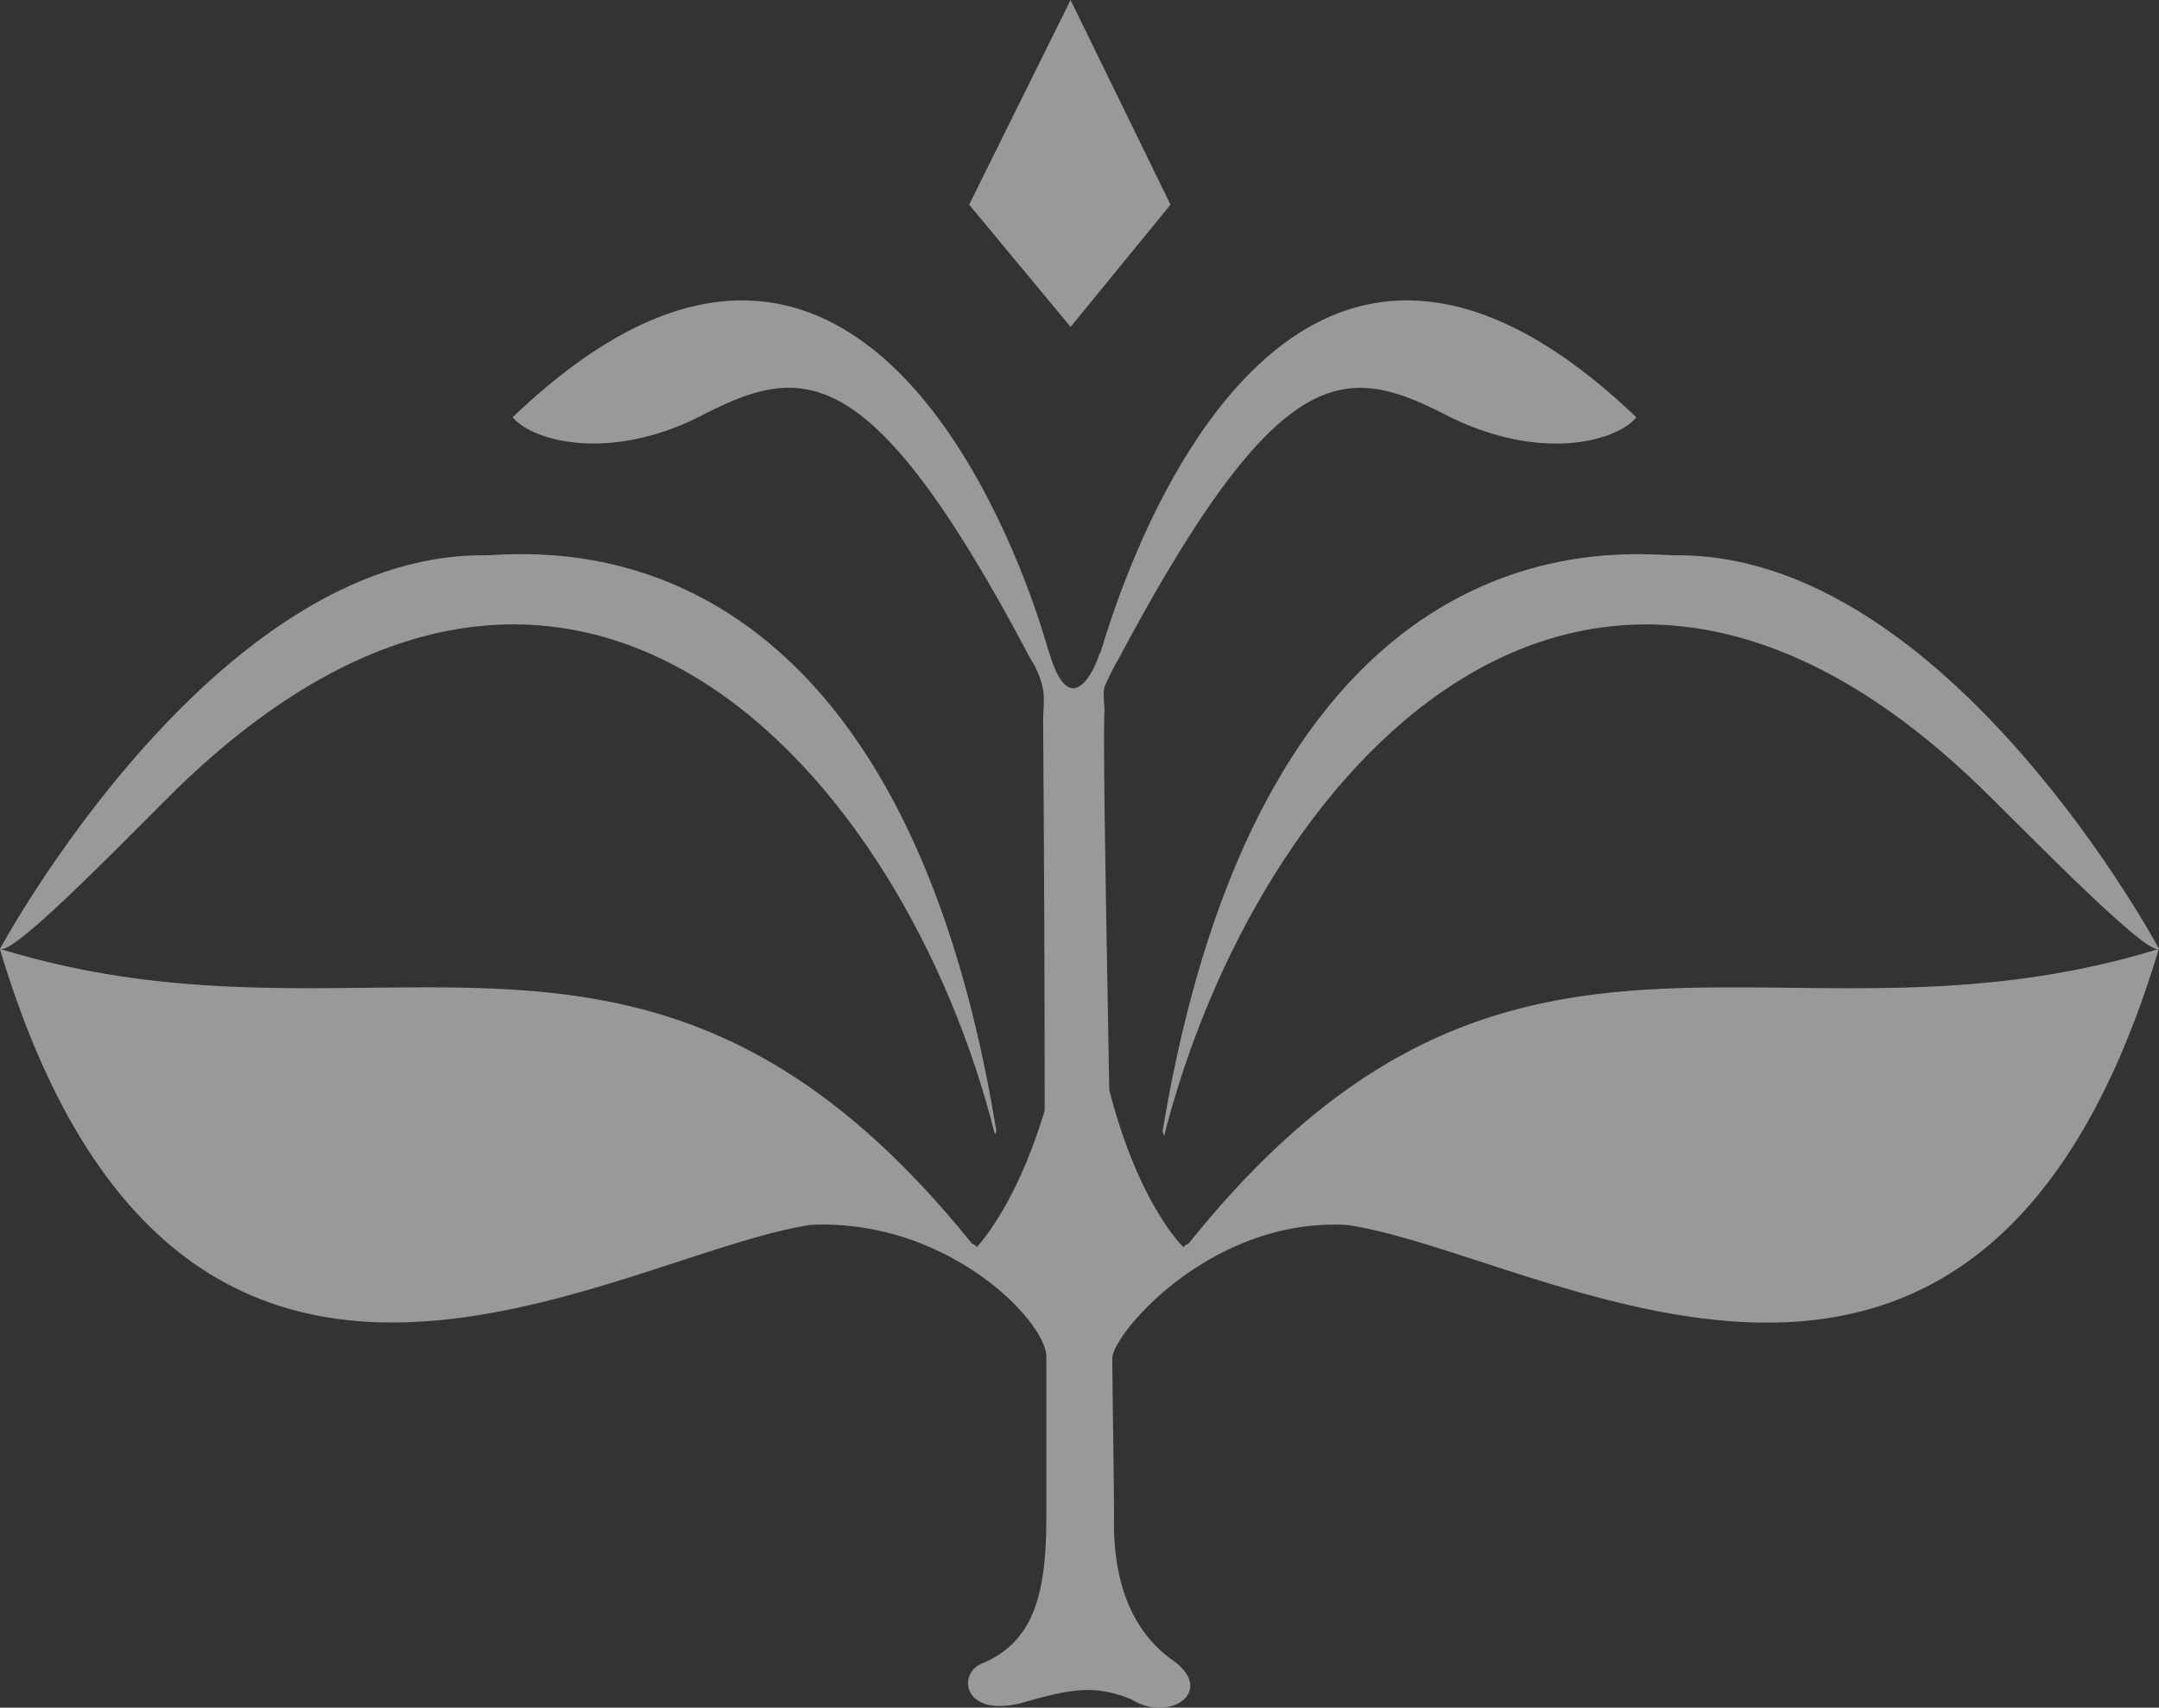 <svg xmlns="http://www.w3.org/2000/svg" viewBox="0 0 605.54 479"><rect x="0" y="0" width="605.54" height="479" fill="#333333" stroke="none"/><defs><style>.cls-1{opacity:0.5;}.cls-2{fill:#fff;}</style></defs><g id="Ebene_2" data-name="Ebene 2"><g id="Texte"><g class="cls-1"><path class="cls-2" d="M51.54,219.42h0c110.8-105.48,202.13-2.23,227.51,98.8l.42-.89C250.54,140.65,148.36,155.77,135.64,155.77,59.68,155.33,0,266.15,0,266.15,4.1,268.38,41.17,229.21,51.54,219.42Z"/><path class="cls-2" d="M470.33,155.77h0c-13.14,0-114.9-15.12-144.26,161.56l.42,1.34C352.29,217.19,443.2,113.94,554,219.42c10.37,9.79,47.92,49,51.54,46.73C605.54,266.15,546.28,155.33,470.33,155.77Z"/><path class="cls-2" d="M333.3,348.93h0c-.48,0-.9.45-1.38.89-3.14-3.11-13.57-16-20.8-44.06-.9-51.63-1.81-98.8-1.33-106.81,0-.45-.48-4.9,0-6.24a66.75,66.75,0,0,1,4-8c44.79-84.12,63.3-82.78,91.33-68.54,26.71,13.8,48.41,7.57,53.83.89-98.14-93.9-142.87,41.39-149.68,64.09-.42.89-.42,1.78-.9,2.23-1.81,5.78-8.14,17.8-13.57,1.33,0,0-.42-1.33-.9-2.67-5.85-20.92-51.12-159.77-150.1-65,5.42,6.68,27.54,12.91,53.77-.89,28-14.24,47-15.58,91.39,68.54a23.82,23.82,0,0,1,3.61,8.9c.43,1.78,0,7.13,0,7.57,0,3.12.43,55.19.43,110.38-7.24,24-16.28,35.16-19,38.27-.43-.44-.91-.89-1.33-.89-90.91-113-166-49.84-272.72-82.78,50.22,167.79,171.87,85.9,227.45,77.44,38.46-1.78,66.07,27.15,66.07,36.94v45c0,20.91-3.2,34.71-17.67,40.94-7.71,2.67-5.9,16.47,12.66,10.68,12.66-3.56,19-4.45,28.94-.44,10.43,6.68,24-2.23,11.33-11.13-8.14-5.78-16.76-17.35-16.27-40.05,0-9.35-.49-37.84-.49-44.51s27.61-39.61,66-37.39c56.13,8.46,177.3,90.35,227.51-77.44C498.78,299.09,423.73,235.89,333.3,348.93Z"/><polygon class="cls-2" points="300.27 0 300.27 0 271.82 57.41 300.27 91.69 328.3 57.41 300.27 0"/></g></g></g></svg>